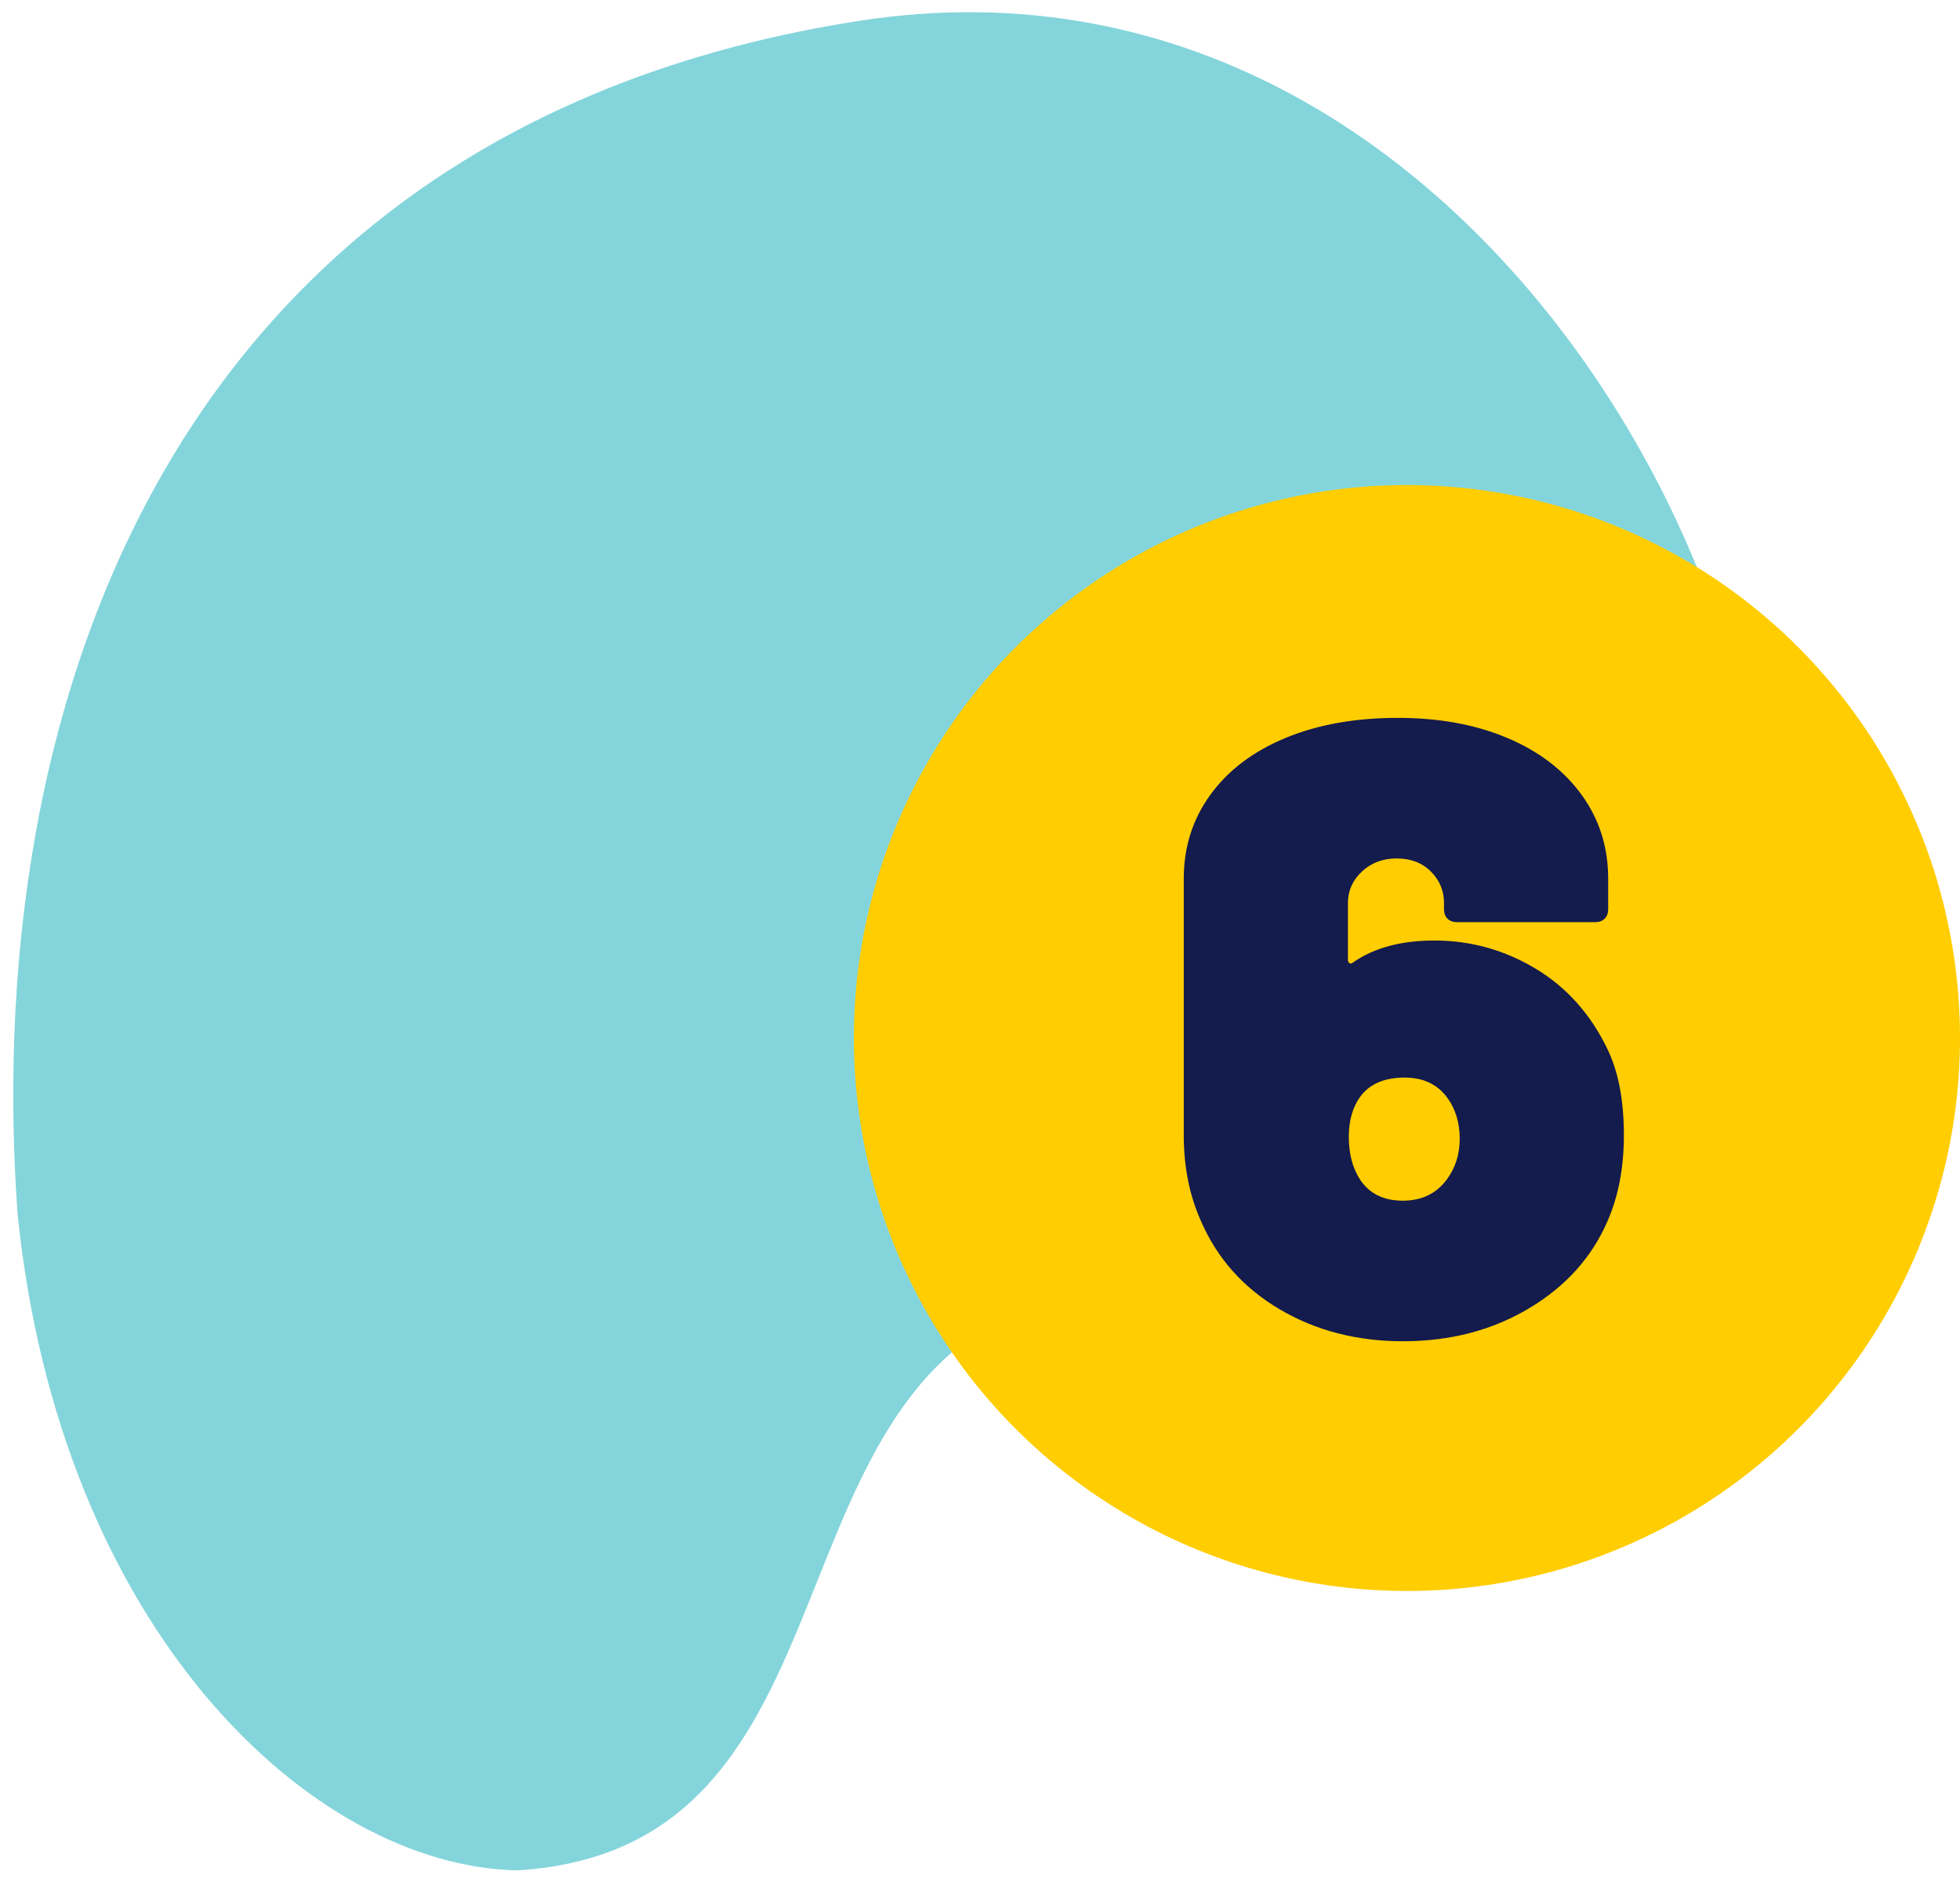 <?xml version="1.0" encoding="UTF-8"?>
<svg width="101px" height="97px" viewBox="0 0 101 97" version="1.1" xmlns="http://www.w3.org/2000/svg" xmlns:xlink="http://www.w3.org/1999/xlink">
    <title>03 picto / 1 3</title>
    <g id="👌🏻8-raisons..." stroke="none" stroke-width="1" fill="none" fill-rule="evenodd">
        <g id="HP" transform="translate(-533, -4358)">
            <g id="section-/-8-raisons-...-copy" transform="translate(0, 3527)">
                <g id="Group-3" transform="translate(211, 194)">
                    <g id="03-UI-/-Raison-6" transform="translate(119, 634)">
                        <g id="03-picto-/-1" transform="translate(199.825, 0.91)">
                            <path d="M5.917,41.234 C-3.681,55.468 12.315,99.843 46.64,96.922 C80.965,94 94.167,66.857 94.167,38.677 C93.509,17.089 81.421,4.044 70.868,3.061 C52.44,2.856 56.886,27.59 40.911,30.628 C24.937,33.665 15.514,27 5.917,41.234 Z" id="Path-2" fill="#84D5DB" transform="translate(48.668, 50.059) rotate(176) translate(-48.668, -50.059) "></path>
                            <g id="Group" transform="translate(47.175, 27.09)">
                                <circle id="Oval" fill="#FFCD00" cx="28.5" cy="28.5" r="28.5"></circle>
                                <g id="6" transform="translate(17, 12)" fill="#141B4D" fill-rule="nonzero">
                                    <path d="M21.825,17.055 C22.395,18.225 22.68,19.71 22.68,21.51 C22.68,23.19 22.395,24.675 21.825,25.965 C21.015,27.825 19.665,29.317 17.775,30.442 C15.885,31.567 13.725,32.13 11.295,32.13 C8.925,32.13 6.81,31.582 4.95,30.488 C3.09,29.392 1.74,27.885 0.9,25.965 C0.3,24.645 0,23.16 0,21.51 L0,8.28 C0,6.66 0.458,5.22 1.373,3.96 C2.288,2.7 3.578,1.725 5.242,1.035 C6.907,0.345 8.835,0 11.025,0 C13.155,0 15.037,0.345 16.672,1.035 C18.308,1.725 19.582,2.7 20.497,3.96 C21.413,5.22 21.87,6.66 21.87,8.28 L21.87,9.855 C21.87,10.065 21.81,10.23 21.69,10.35 C21.57,10.47 21.405,10.53 21.195,10.53 L14.085,10.53 C13.875,10.53 13.71,10.47 13.59,10.35 C13.47,10.23 13.41,10.065 13.41,9.855 L13.41,9.54 C13.41,8.91 13.185,8.37 12.735,7.92 C12.285,7.47 11.7,7.245 10.98,7.245 C10.26,7.245 9.66,7.47 9.18,7.92 C8.7,8.37 8.46,8.91 8.46,9.54 L8.46,12.465 C8.46,12.555 8.49,12.615 8.55,12.645 C8.61,12.675 8.67,12.66 8.73,12.6 C9.81,11.85 11.205,11.475 12.915,11.475 C14.775,11.475 16.508,11.955 18.113,12.915 C19.718,13.875 20.955,15.255 21.825,17.055 Z M13.545,23.805 C13.995,23.205 14.22,22.5 14.22,21.69 C14.22,20.85 13.995,20.13 13.545,19.53 C13.035,18.87 12.315,18.54 11.385,18.54 C10.335,18.54 9.57,18.87 9.09,19.53 C8.7,20.07 8.505,20.76 8.505,21.6 C8.505,22.47 8.7,23.205 9.09,23.805 C9.57,24.525 10.305,24.885 11.295,24.885 C12.255,24.885 13.005,24.525 13.545,23.805 Z" id="Shape"></path>
                                </g>
                            </g>
                        </g>
                    </g>
                </g>
            </g>
        </g>
    </g>
</svg>